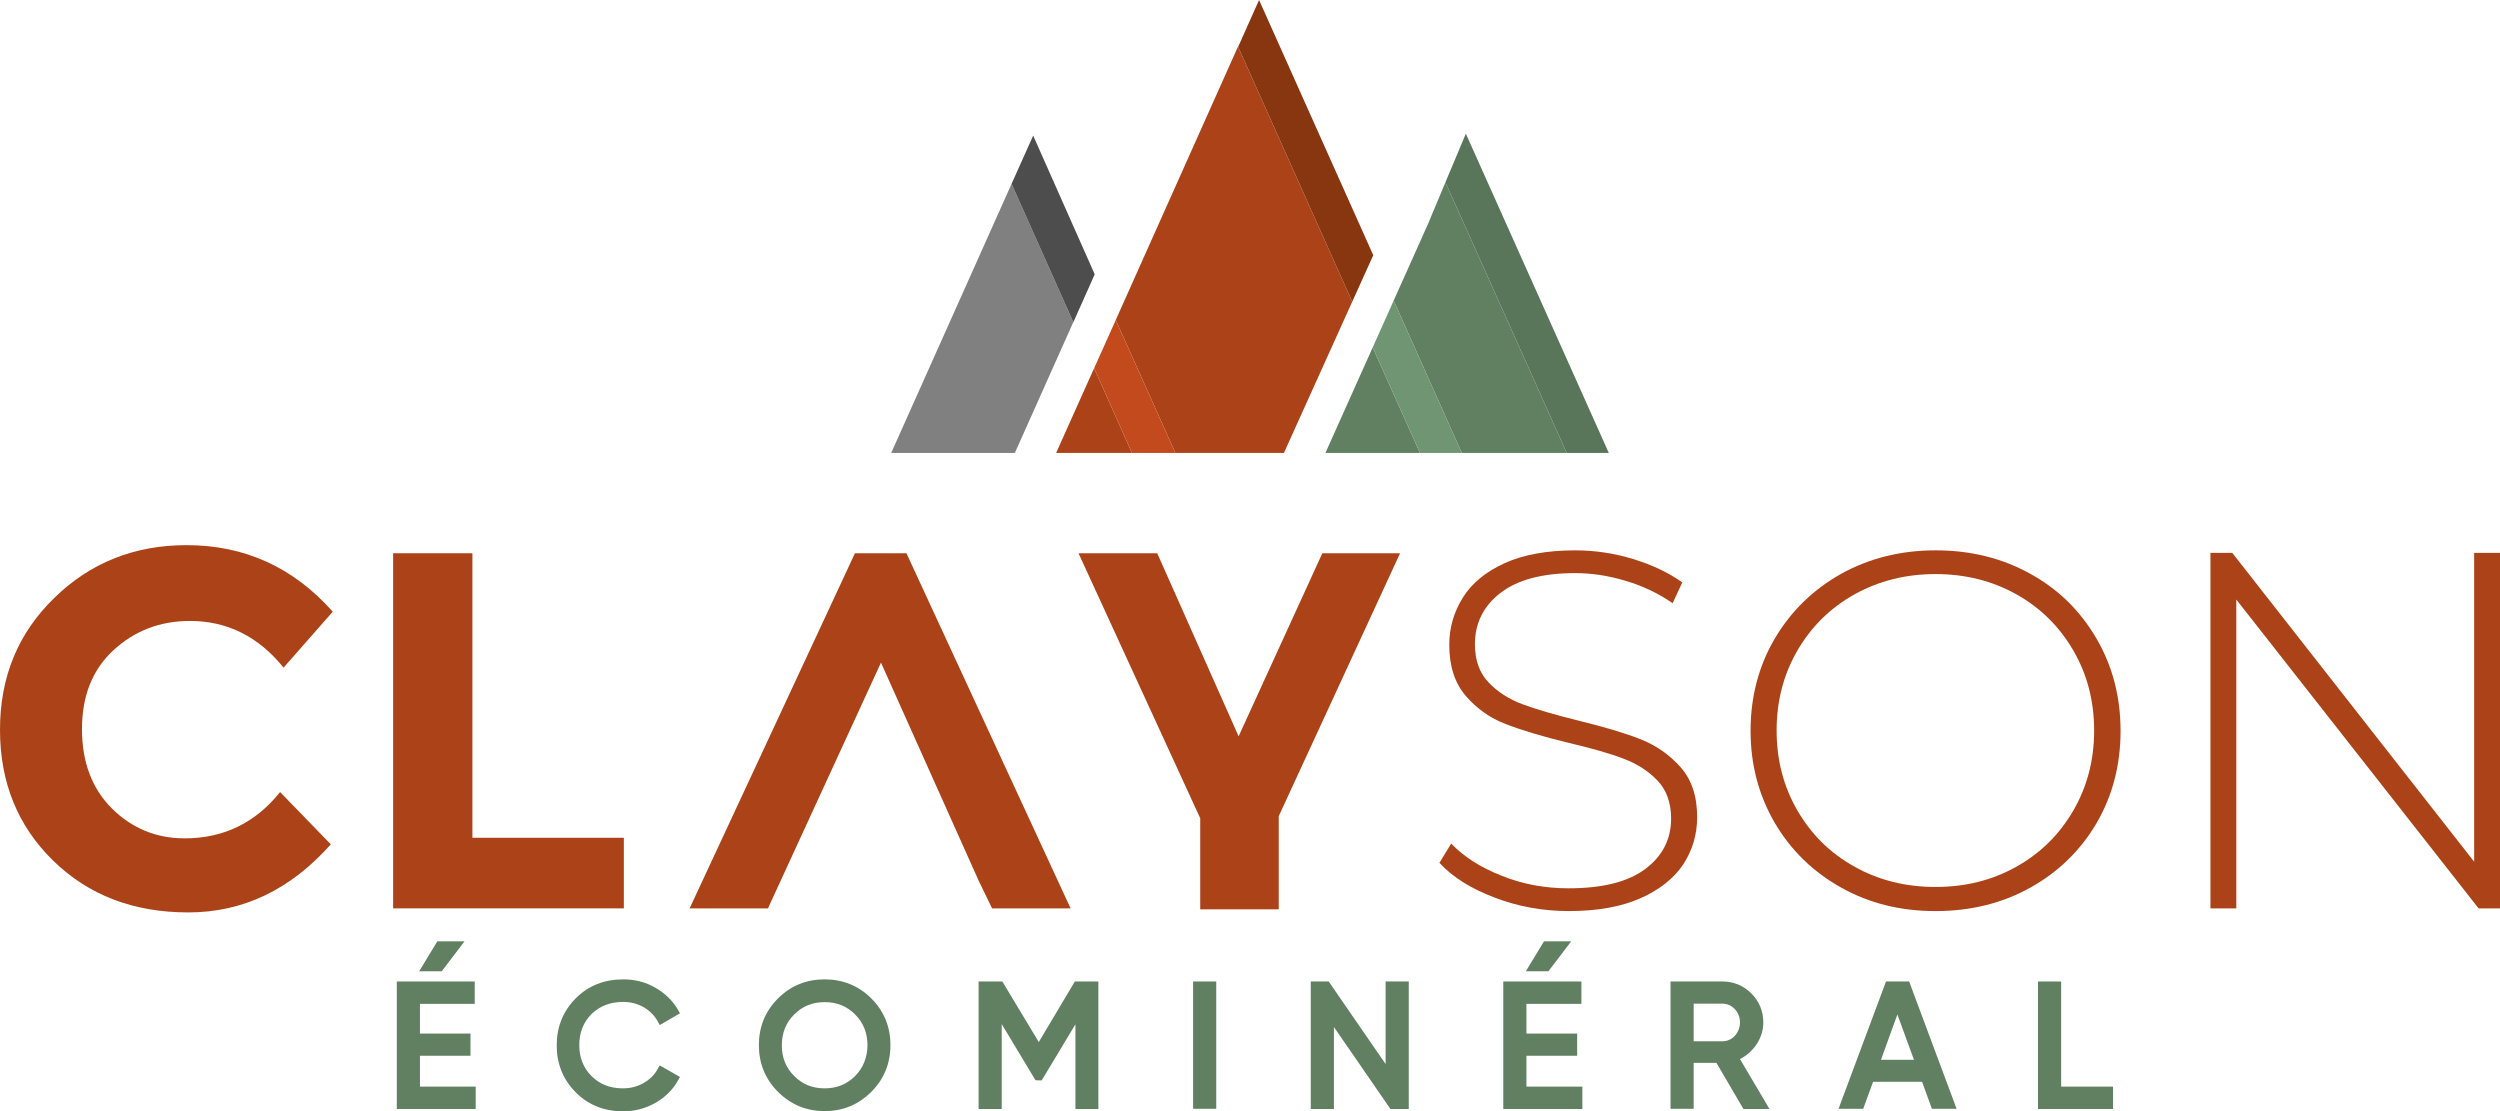 <svg xmlns="http://www.w3.org/2000/svg" xmlns:xlink="http://www.w3.org/1999/xlink" x="0px" y="0px" viewBox="0 0 1296 576" style="enable-background:new 0 0 1296 576;" xml:space="preserve"><style type="text/css">	.st0{fill:#808080;}	.st1{fill:#AC4318;}	.st2{fill:#C24A1D;}	.st3{fill:#4D4D4D;}	.st4{fill:#618062;}	.st5{fill:#709572;}	.st6{fill:#88360F;}	.st7{fill:#59755A;}</style><g id="Calque_1">	<g>		<g>			<polygon class="st0" points="524.4,95.3 462,234.8 526.1,234.8 556.4,167    "></polygon>			<g>				<path class="st1" d="M58.9,337c11-10.1,24.2-15.1,39.6-15.1c19.3,0,35.5,8.1,48.5,24.2l25.5-29c-20.4-23-45.7-34.5-75.8-34.5     c-27,0-49.9,9.1-68.6,27.4C9.3,328.3,0,351,0,378.3c0,27.3,9.2,49.9,27.5,67.8C45.9,464.1,69.2,473,97.6,473     c28.4,0,53-11.8,73.9-35.3l-26.3-27.1c-12.8,16-29.3,24-49.5,24c-14.7,0-27.3-5.2-37.7-15.5c-10.4-10.4-15.5-24.1-15.5-41.2     S47.9,347.1,58.9,337z"></path>				<polygon class="st1" points="244.9,286.8 203.8,286.8 203.8,470.9 323.4,470.9 323.4,434.3 244.9,434.3     "></polygon>				<path class="st1" d="M850.4,383.2c-8.1-3.2-18.9-6.4-32.4-9.7c-12.1-3-21.7-5.8-28.7-8.4c-7-2.6-12.9-6.4-17.6-11.3     c-4.7-4.9-7.1-11.5-7.1-19.8c0-10.9,4.4-19.8,13.2-26.6c8.8-6.8,21.7-10.3,38.7-10.3c8.6,0,17.3,1.3,26.2,4     c8.9,2.6,17,6.5,24.4,11.6l5-10.8c-7.2-5.1-15.7-9.1-25.5-12.1c-9.8-3-19.8-4.5-30-4.5c-14.6,0-26.7,2.2-36.5,6.6     c-9.7,4.4-17,10.3-21.7,17.8c-4.7,7.5-7.1,15.7-7.1,24.6c0,11.1,2.9,19.9,8.6,26.5c5.7,6.6,12.6,11.5,20.8,14.6     c8.2,3.2,19,6.4,32.5,9.7c11.9,2.8,21.4,5.5,28.4,8.2c7,2.6,12.9,6.4,17.6,11.3c4.7,4.9,7.1,11.5,7.1,19.8     c0,10.7-4.5,19.4-13.4,26.1c-9,6.7-22.2,10-39.8,10c-12.1,0-23.7-2.1-34.6-6.5c-11-4.3-19.7-9.9-26.2-16.7l-6.1,10     c6.8,7.4,16.4,13.4,28.6,18c12.2,4.7,25.1,7,38.6,7c14.6,0,26.9-2.2,36.9-6.6c10-4.4,17.4-10.3,22.3-17.6     c4.8-7.4,7.2-15.5,7.2-24.5c0-10.9-2.9-19.5-8.6-25.9C865.4,391.2,858.5,386.4,850.4,383.2z"></path>				<path class="st1" d="M1052.4,297.4c-14.6-8.1-30.9-12.1-49-12.1c-18.1,0-34.4,4.1-49,12.2c-14.6,8.2-26,19.4-34.4,33.6     c-8.3,14.2-12.5,30.1-12.5,47.7c0,17.6,4.2,33.4,12.5,47.7c8.3,14.2,19.8,25.4,34.4,33.6c14.6,8.2,30.9,12.2,49,12.2     c18.1,0,34.4-4,49-12.1c14.6-8.1,26-19.2,34.4-33.4c8.3-14.2,12.5-30.2,12.5-47.9c0-17.7-4.2-33.7-12.5-47.9     C1078.4,316.6,1067,305.4,1052.4,297.4z M1074.8,420.2c-7.2,12.4-17,22.1-29.5,29.1c-12.5,7-26.4,10.5-41.9,10.5     c-15.5,0-29.5-3.5-42-10.5c-12.6-7-22.4-16.7-29.6-29.1c-7.2-12.4-10.8-26.2-10.8-41.5c0-15.3,3.6-29.1,10.8-41.5     c7.2-12.4,17.1-22.1,29.6-29.1c12.6-7,26.6-10.5,42-10.5c15.4,0,29.4,3.5,41.9,10.5c12.5,7,22.3,16.7,29.5,29.1     c7.2,12.4,10.8,26.2,10.8,41.5C1085.6,394,1082,407.8,1074.8,420.2z"></path>				<polygon class="st1" points="1282.6,286.6 1282.6,446.7 1157.2,286.6 1145.9,286.6 1145.9,470.9 1159.3,470.9 1159.3,310.8      1284.9,470.9 1296,470.9 1296,286.6     "></polygon>				<polygon class="st1" points="443.2,286.8 357.5,470.9 398.2,470.9 398.4,470.7 398.2,470.7 456.7,343.5 507.5,456.9      514.3,470.9 555,470.9 469.9,286.8     "></polygon>				<polygon class="st1" points="642.1,381.7 599.9,286.8 559.1,286.8 622.2,424.2 622.2,471.4 662.9,471.4 662.9,423.1      725.8,286.8 685.5,286.8     "></polygon>				<polygon class="st1" points="665.6,234.8 669.2,226.8 701,156.4 692.7,137.9 641.8,24.2 641.9,24.2 641.8,24.1 578.4,165.9      609.3,234.8     "></polygon>				<polygon class="st1" points="586.8,234.8 567.2,190.9 567,191.3 567,191.3 552.2,224.3 547.5,234.8 586,234.8     "></polygon>			</g>			<polygon class="st2" points="578.4,165.9 578.4,165.9 567.2,190.9 586.8,234.8 607.4,234.8 609.3,234.8    "></polygon>			<polygon class="st3" points="535.6,70.3 524.4,95.3 524.4,95.3 556.4,167 556.4,167.1 567.5,142.2    "></polygon>			<g>				<polygon class="st4" points="749.3,94.5 740.5,115.6 721.6,157.8 721.6,157.8 722.5,155.9 757.8,234.8 812.2,234.8     "></polygon>				<polygon class="st4" points="711.7,179.9 711.7,179.9 687.1,234.8 733.8,234.8 736.1,234.8 711.6,180.1     "></polygon>			</g>			<polygon class="st5" points="722.5,155.9 721.6,157.8 711.7,179.9 711.6,180.1 736.1,234.8 755.2,234.8 757.8,234.8    "></polygon>			<polygon class="st6" points="652.7,0 641.9,24.2 641.8,24.2 692.7,137.9 701,156.4 711.9,132.3    "></polygon>			<polygon class="st7" points="759.9,69.3 749.3,94.5 812.2,234.8 812.2,234.8 834,234.8    "></polygon>		</g>		<g>			<polygon class="st4" points="217.7,547.3 243.9,547.3 243.9,535.8 217.7,535.8 217.7,520.4 246.1,520.4 246.1,508.8 205.7,508.8     205.7,574.9 246.6,574.9 246.6,563.3 217.7,563.3    "></polygon>			<polygon class="st4" points="240.8,488 226.7,488 217.3,503.5 229,503.5    "></polygon>			<path class="st4" d="M323,519.4c3.9,0,7.5,0.9,10.8,2.8c3.2,1.9,5.6,4.4,7.3,7.5l0.9,1.7l10.5-6.1l-0.9-1.6    c-2.8-4.9-6.8-8.8-11.9-11.7c-5-2.9-10.6-4.3-16.6-4.3c-9.9,0-18.2,3.3-24.7,9.9c-6.5,6.6-9.8,14.7-9.8,24.3s3.3,17.7,9.8,24.3    c6.5,6.6,14.8,9.9,24.7,9.9c6,0,11.6-1.5,16.7-4.4c5.1-2.9,9.1-6.9,11.8-11.8l0.9-1.6l-10.5-6L341,554c-1.6,3.1-4,5.5-7.3,7.4    c-3.2,1.9-6.9,2.8-10.8,2.8c-6.7,0-12-2.1-16.3-6.4c-4.2-4.3-6.3-9.5-6.3-16c0-6.5,2.1-11.8,6.3-16.1    C311,521.5,316.3,519.4,323,519.4z"></path>			<path class="st4" d="M427.5,507.7c-9.5,0-17.6,3.3-24.2,9.9c-6.6,6.6-9.9,14.7-9.9,24.2c0,9.4,3.3,17.6,9.9,24.2    c6.6,6.6,14.7,10,24.2,10c9.5,0,17.6-3.4,24.2-10c6.6-6.6,9.9-14.8,9.9-24.2c0-9.5-3.3-17.6-9.9-24.2    C445.1,511,436.9,507.7,427.5,507.7z M443.3,557.8c-4.3,4.3-9.5,6.4-15.8,6.4c-6.4,0-11.5-2.1-15.8-6.4    c-4.3-4.3-6.4-9.5-6.4-15.9c0-6.4,2.1-11.7,6.4-16c4.3-4.3,9.5-6.4,15.8-6.4c6.4,0,11.5,2.1,15.8,6.4c4.3,4.3,6.4,9.6,6.4,16    C449.6,548.2,447.6,553.4,443.3,557.8z"></path>			<polygon class="st4" points="538.5,540.2 519.6,508.8 507.3,508.8 507.3,574.9 519.3,574.9 519.3,530.9 536.8,560 540,560.1     557.5,531 557.5,574.9 569.4,574.9 569.4,508.8 557.2,508.8    "></polygon>			<rect x="618.5" y="508.8" class="st4" width="12" height="66"></rect>			<polygon class="st4" points="718.3,551.6 688.8,508.8 679.5,508.8 679.5,574.9 691.5,574.9 691.5,532.4 720.8,574.9 730.3,574.9     730.3,508.8 718.3,508.8    "></polygon>			<polygon class="st4" points="791.3,547.3 817.6,547.3 817.6,535.8 791.3,535.8 791.3,520.4 819.8,520.4 819.8,508.8 779.3,508.8     779.3,574.9 820.3,574.9 820.3,563.3 791.3,563.3    "></polygon>			<polygon class="st4" points="814.5,488 800.4,488 791,503.5 802.7,503.5    "></polygon>			<path class="st4" d="M910.1,542.1c2.6-3.6,4-7.7,4-12.1c0-5.8-2.1-10.9-6.2-15c-4.1-4.1-9.2-6.2-15-6.2H866v66h12V551h11.8    l14,23.9h13.5L902,549C905.2,547.4,907.9,545.1,910.1,542.1z M878,520.3h14.8c2.6,0,4.7,0.9,6.5,2.8c1.8,1.9,2.7,4.2,2.7,6.9    c0,2.7-0.9,5-2.7,7c-1.8,1.9-4,2.8-6.5,2.8H878V520.3z"></path>			<path class="st4" d="M977.7,508.8l-24.6,66h12.8l5.1-14h25.4l5.1,14h12.8l-24.6-66H977.7z M992.2,549.4h-17.1l8.5-23.5    L992.2,549.4z"></path>			<polygon class="st4" points="1068.5,563.3 1068.5,508.8 1056.5,508.8 1056.5,574.9 1095.4,574.9 1095.4,563.3    "></polygon>		</g>	</g></g><g id="Calque_2"></g></svg>